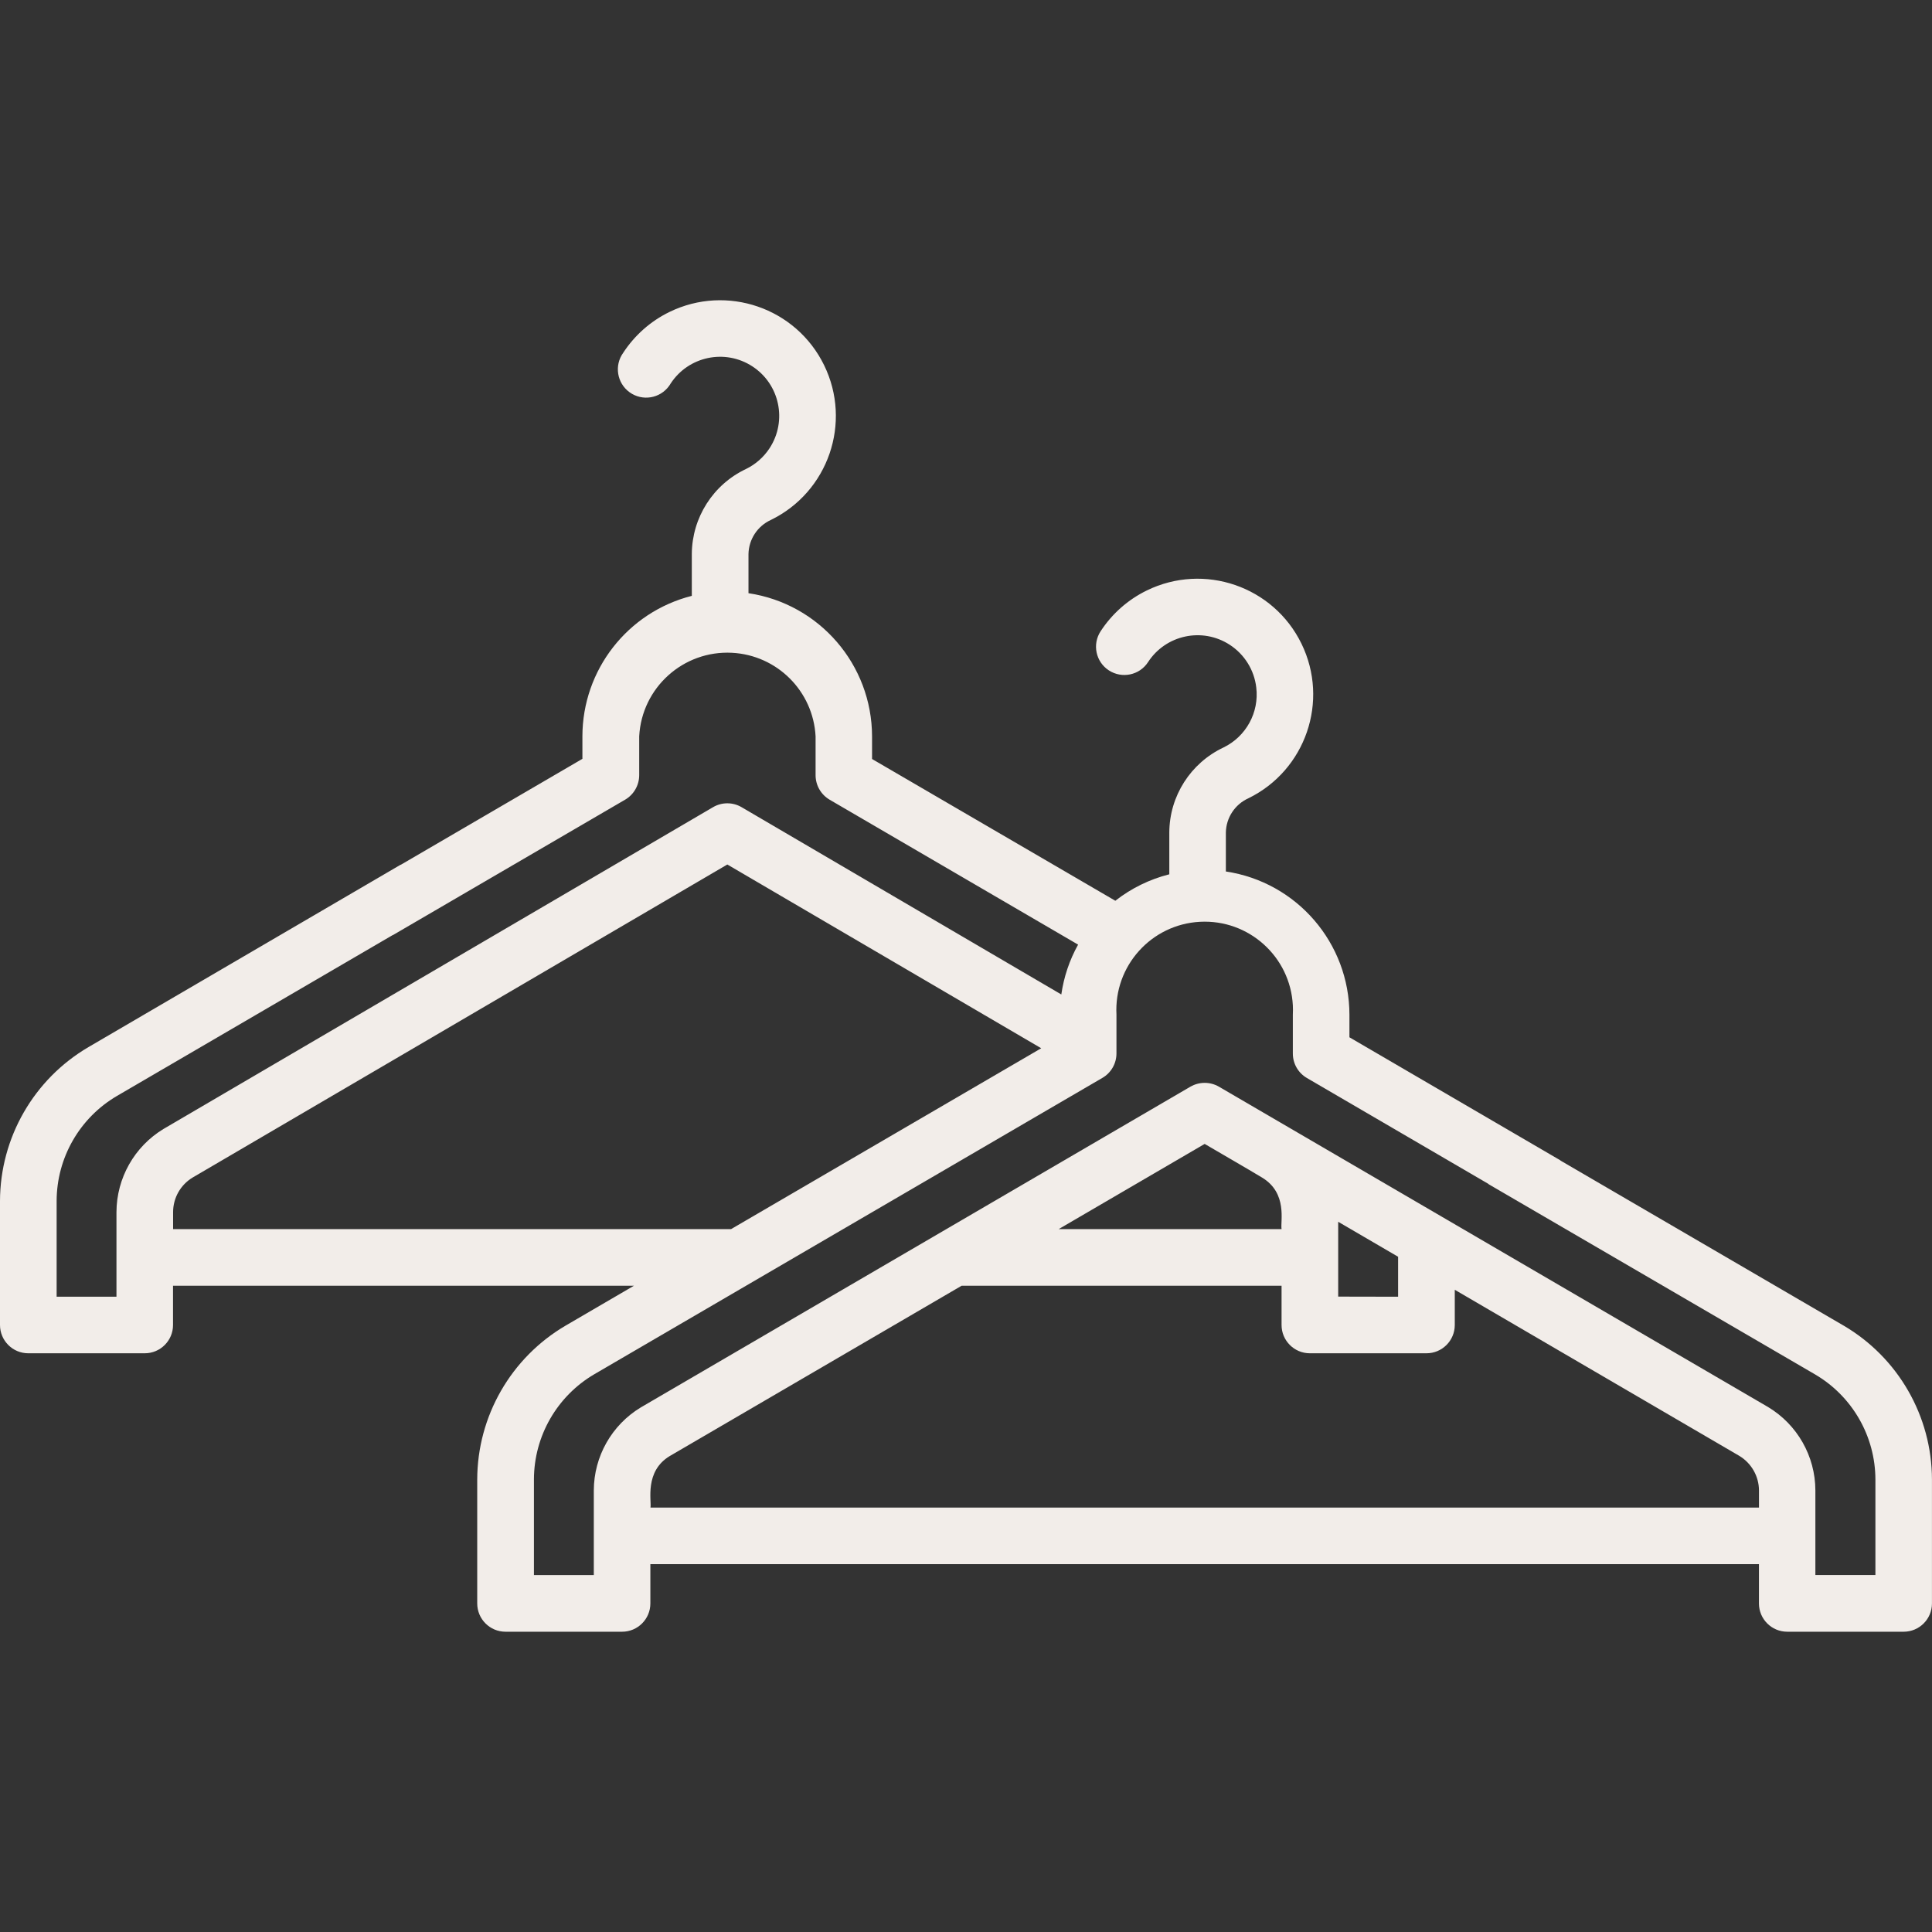 <?xml version="1.0" encoding="UTF-8"?> <svg xmlns="http://www.w3.org/2000/svg" xmlns:xlink="http://www.w3.org/1999/xlink" xmlns:svgjs="http://svgjs.com/svgjs" id="SvgjsSvg1001" width="288" height="288" version="1.1"><rect width="100%" height="100%" fill="#333333" stroke="none"/><defs id="SvgjsDefs1002"></defs><g id="SvgjsG1008"><svg xmlns="http://www.w3.org/2000/svg" viewBox="0 0 495 341.15" width="288" height="288"><path fill="#f2ede9" d="M472.32,262.69h0l-72.46-42.24s-.08-.08-.12-.11l-54-31.5v-5.78c-.02-18.38-13.48-33.98-31.66-36.7v-10.01c.08-3.77,2.31-7.17,5.74-8.73,14.71-7.18,20.81-24.93,13.63-39.63-7.18-14.71-24.93-20.81-39.63-13.63-4.82,2.35-8.9,5.96-11.83,10.45-2.19,3.36-1.24,7.85,2.12,10.03s7.85,1.24,10.03-2.12c4.55-7.01,13.93-9,20.94-4.44,3.78,2.46,6.27,6.47,6.79,10.94,.77,6.39-2.61,12.56-8.4,15.37-8.43,3.98-13.83,12.44-13.88,21.75v10.74c-5.03,1.27-9.75,3.58-13.83,6.78l-62.33-36.32v-5.78c-.02-18.38-13.48-33.98-31.66-36.7v-10.04c.08-3.77,2.31-7.17,5.74-8.73,14.71-7.18,20.82-24.93,13.64-39.64-7.18-14.71-24.93-20.82-39.64-13.64-4.82,2.35-8.91,5.97-11.84,10.46-2.34,3.25-1.6,7.78,1.65,10.12s7.78,1.6,10.12-1.65c.13-.18,.26-.37,.37-.57,4.56-7.01,13.94-8.99,20.95-4.43,7.01,4.56,8.99,13.94,4.43,20.95-1.5,2.3-3.59,4.15-6.06,5.35-8.43,3.98-13.82,12.45-13.88,21.77v10.73c-16.47,4.18-28.01,18.99-28.03,35.98v5.78l-46.51,27.13s-.1,0-.14,.04L22.67,191.35C8.65,199.57,.03,214.58,0,230.82v31.73c0,4,3.24,7.25,7.24,7.25h29.84c4,0,7.25-3.24,7.25-7.24,0,0,0,0,0-.01v-10.06h118.1l-17.48,10.2c-14.02,8.21-22.65,23.22-22.68,39.47v31.73c0,4.01,3.25,7.25,7.25,7.25h29.86c4.01,0,7.25-3.25,7.25-7.25v-10.06H450.66v10.06c0,4.01,3.25,7.25,7.25,7.25h29.83c4.01,0,7.25-3.25,7.25-7.25v-31.74c-.03-16.25-8.66-31.26-22.68-39.47M41.9,212.32c-7.46,4.51-12.03,12.59-12.06,21.31v21.67H14.51v-24.51c.02-11.08,5.9-21.33,15.47-26.93l70.59-41.18s.09,0,.13-.04l59.47-34.68c2.23-1.31,3.6-3.7,3.6-6.29v-9.94c.66-12.48,11.31-22.06,23.79-21.4,11.56,.61,20.79,9.84,21.4,21.4v9.95c0,2.59,1.37,4.98,3.6,6.29l63.66,37.13c-2.21,3.96-3.66,8.29-4.3,12.77l-81.91-47.98c-2.26-1.33-5.07-1.33-7.33,0L41.9,212.32Zm2.45,25.67v-4.36c0-3.61,1.88-6.95,4.96-8.83l137.04-80.23,80.42,47.08-79.46,46.34H44.35Zm406.31,71.34H166.66c.3-1.78-1.57-9.28,4.94-13.2l74.79-43.64h81.96v10.06c0,4,3.24,7.25,7.24,7.25h29.86c4,.02,7.26-3.21,7.28-7.21v-9.06l72.91,42.56c3.11,1.88,5.02,5.24,5.03,8.87v4.37Zm-122.32-71.34h-57.1l37.41-21.83c4.05,2.38,10.92,6.34,14.67,8.6,6.66,3.99,4.69,11.31,5.03,13.2m14.51,17.32v-19.17l15.35,8.96v10.24l-15.35-.03Zm137.65,71.33h-15.39v-21.68c-.02-8.76-4.63-16.87-12.14-21.37l-140.67-82.06c-2.26-1.31-5.05-1.31-7.32,0l-140.79,82.16c-7.47,4.5-12.04,12.58-12.06,21.29v21.68h-15.34v-24.51c.02-11.09,5.91-21.34,15.47-26.95l130.18-75.93c2.24-1.3,3.61-3.7,3.6-6.29v-9.91c-.66-12.48,8.92-23.13,21.4-23.79,12.48-.66,23.13,8.92,23.79,21.4,.04,.79,.04,1.59,0,2.38v9.95c-.01,2.59,1.36,4.99,3.6,6.29l46.45,27.1c.06,.04,.08,.09,.14,.13l83.6,48.71c9.57,5.61,15.45,15.86,15.47,26.95v24.43Z" class="color333 svgShape"></path></svg></g></svg> 